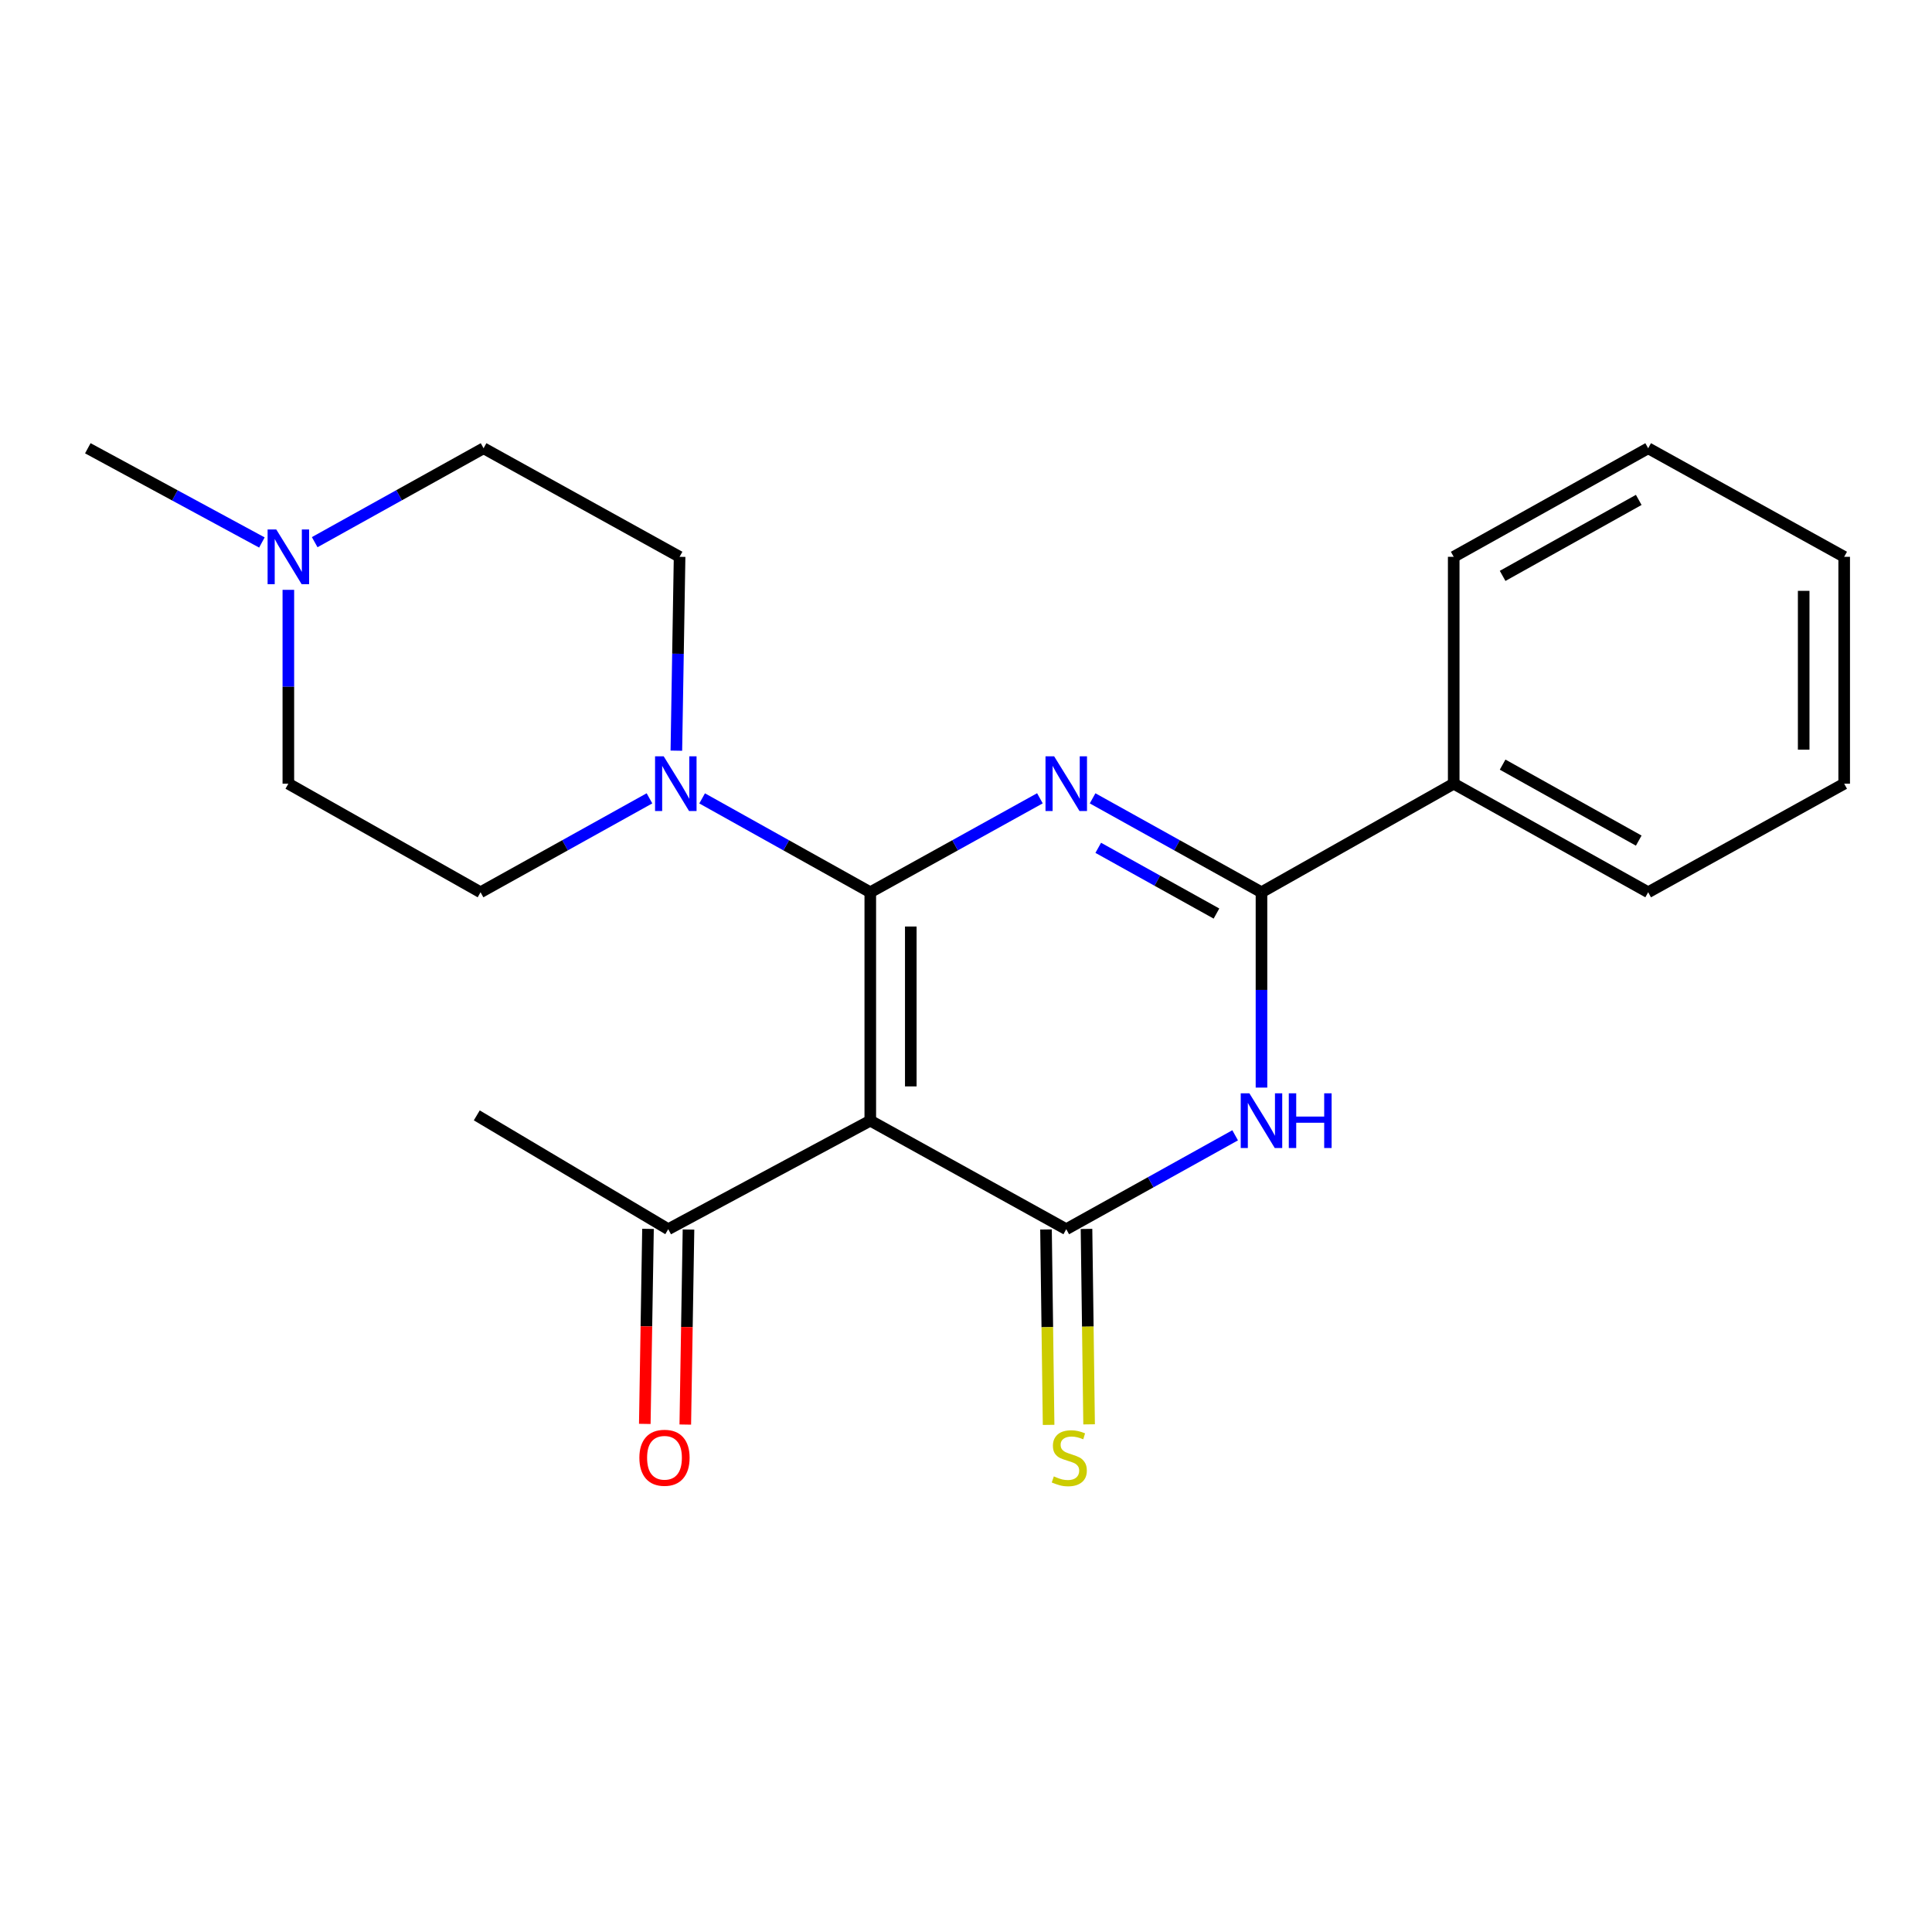 <?xml version='1.0' encoding='iso-8859-1'?>
<svg version='1.1' baseProfile='full'
              xmlns='http://www.w3.org/2000/svg'
                      xmlns:rdkit='http://www.rdkit.org/xml'
                      xmlns:xlink='http://www.w3.org/1999/xlink'
                  xml:space='preserve'
width='1000px' height='1000px' viewBox='0 0 1000 1000'>
<!-- END OF HEADER -->
<rect style='opacity:1.0;fill:#FFFFFF;stroke:none' width='1000' height='1000' x='0' y='0'> </rect>
<path class='bond-0' d='M 450.46,461.829 L 494.357,437.512' style='fill:none;fill-rule:evenodd;stroke:#000000;stroke-width:6px;stroke-linecap:butt;stroke-linejoin:miter;stroke-opacity:1' />
<path class='bond-0' d='M 494.357,437.512 L 538.253,413.195' style='fill:none;fill-rule:evenodd;stroke:#0000FF;stroke-width:6px;stroke-linecap:butt;stroke-linejoin:miter;stroke-opacity:1' />
<path class='bond-1' d='M 450.46,461.829 L 450.46,580.053' style='fill:none;fill-rule:evenodd;stroke:#000000;stroke-width:6px;stroke-linecap:butt;stroke-linejoin:miter;stroke-opacity:1' />
<path class='bond-1' d='M 471.422,479.562 L 471.422,562.32' style='fill:none;fill-rule:evenodd;stroke:#000000;stroke-width:6px;stroke-linecap:butt;stroke-linejoin:miter;stroke-opacity:1' />
<path class='bond-5' d='M 450.46,461.829 L 406.94,437.536' style='fill:none;fill-rule:evenodd;stroke:#000000;stroke-width:6px;stroke-linecap:butt;stroke-linejoin:miter;stroke-opacity:1' />
<path class='bond-5' d='M 406.94,437.536 L 363.419,413.243' style='fill:none;fill-rule:evenodd;stroke:#0000FF;stroke-width:6px;stroke-linecap:butt;stroke-linejoin:miter;stroke-opacity:1' />
<path class='bond-4' d='M 565.523,413.219 L 609.231,437.524' style='fill:none;fill-rule:evenodd;stroke:#0000FF;stroke-width:6px;stroke-linecap:butt;stroke-linejoin:miter;stroke-opacity:1' />
<path class='bond-4' d='M 609.231,437.524 L 652.94,461.829' style='fill:none;fill-rule:evenodd;stroke:#000000;stroke-width:6px;stroke-linecap:butt;stroke-linejoin:miter;stroke-opacity:1' />
<path class='bond-4' d='M 568.448,438.83 L 599.044,455.844' style='fill:none;fill-rule:evenodd;stroke:#0000FF;stroke-width:6px;stroke-linecap:butt;stroke-linejoin:miter;stroke-opacity:1' />
<path class='bond-4' d='M 599.044,455.844 L 629.64,472.857' style='fill:none;fill-rule:evenodd;stroke:#000000;stroke-width:6px;stroke-linecap:butt;stroke-linejoin:miter;stroke-opacity:1' />
<path class='bond-2' d='M 450.46,580.053 L 551.892,636.231' style='fill:none;fill-rule:evenodd;stroke:#000000;stroke-width:6px;stroke-linecap:butt;stroke-linejoin:miter;stroke-opacity:1' />
<path class='bond-6' d='M 450.46,580.053 L 345.884,636.231' style='fill:none;fill-rule:evenodd;stroke:#000000;stroke-width:6px;stroke-linecap:butt;stroke-linejoin:miter;stroke-opacity:1' />
<path class='bond-3' d='M 551.892,636.231 L 595.601,611.931' style='fill:none;fill-rule:evenodd;stroke:#000000;stroke-width:6px;stroke-linecap:butt;stroke-linejoin:miter;stroke-opacity:1' />
<path class='bond-3' d='M 595.601,611.931 L 639.309,587.631' style='fill:none;fill-rule:evenodd;stroke:#0000FF;stroke-width:6px;stroke-linecap:butt;stroke-linejoin:miter;stroke-opacity:1' />
<path class='bond-7' d='M 541.412,636.37 L 542.085,686.945' style='fill:none;fill-rule:evenodd;stroke:#000000;stroke-width:6px;stroke-linecap:butt;stroke-linejoin:miter;stroke-opacity:1' />
<path class='bond-7' d='M 542.085,686.945 L 542.757,737.519' style='fill:none;fill-rule:evenodd;stroke:#CCCC00;stroke-width:6px;stroke-linecap:butt;stroke-linejoin:miter;stroke-opacity:1' />
<path class='bond-7' d='M 562.372,636.092 L 563.045,686.666' style='fill:none;fill-rule:evenodd;stroke:#000000;stroke-width:6px;stroke-linecap:butt;stroke-linejoin:miter;stroke-opacity:1' />
<path class='bond-7' d='M 563.045,686.666 L 563.717,737.24' style='fill:none;fill-rule:evenodd;stroke:#CCCC00;stroke-width:6px;stroke-linecap:butt;stroke-linejoin:miter;stroke-opacity:1' />
<path class='bond-22' d='M 652.94,562.938 L 652.94,512.383' style='fill:none;fill-rule:evenodd;stroke:#0000FF;stroke-width:6px;stroke-linecap:butt;stroke-linejoin:miter;stroke-opacity:1' />
<path class='bond-22' d='M 652.94,512.383 L 652.94,461.829' style='fill:none;fill-rule:evenodd;stroke:#000000;stroke-width:6px;stroke-linecap:butt;stroke-linejoin:miter;stroke-opacity:1' />
<path class='bond-9' d='M 652.94,461.829 L 752.439,405.639' style='fill:none;fill-rule:evenodd;stroke:#000000;stroke-width:6px;stroke-linecap:butt;stroke-linejoin:miter;stroke-opacity:1' />
<path class='bond-10' d='M 336.166,413.217 L 292.446,437.523' style='fill:none;fill-rule:evenodd;stroke:#0000FF;stroke-width:6px;stroke-linecap:butt;stroke-linejoin:miter;stroke-opacity:1' />
<path class='bond-10' d='M 292.446,437.523 L 248.726,461.829' style='fill:none;fill-rule:evenodd;stroke:#000000;stroke-width:6px;stroke-linecap:butt;stroke-linejoin:miter;stroke-opacity:1' />
<path class='bond-11' d='M 350.082,388.543 L 350.918,338.375' style='fill:none;fill-rule:evenodd;stroke:#0000FF;stroke-width:6px;stroke-linecap:butt;stroke-linejoin:miter;stroke-opacity:1' />
<path class='bond-11' d='M 350.918,338.375 L 351.753,288.206' style='fill:none;fill-rule:evenodd;stroke:#000000;stroke-width:6px;stroke-linecap:butt;stroke-linejoin:miter;stroke-opacity:1' />
<path class='bond-12' d='M 335.405,636.059 L 334.574,686.533' style='fill:none;fill-rule:evenodd;stroke:#000000;stroke-width:6px;stroke-linecap:butt;stroke-linejoin:miter;stroke-opacity:1' />
<path class='bond-12' d='M 334.574,686.533 L 333.744,737.007' style='fill:none;fill-rule:evenodd;stroke:#FF0000;stroke-width:6px;stroke-linecap:butt;stroke-linejoin:miter;stroke-opacity:1' />
<path class='bond-12' d='M 356.364,636.403 L 355.533,686.878' style='fill:none;fill-rule:evenodd;stroke:#000000;stroke-width:6px;stroke-linecap:butt;stroke-linejoin:miter;stroke-opacity:1' />
<path class='bond-12' d='M 355.533,686.878 L 354.703,737.352' style='fill:none;fill-rule:evenodd;stroke:#FF0000;stroke-width:6px;stroke-linecap:butt;stroke-linejoin:miter;stroke-opacity:1' />
<path class='bond-16' d='M 345.884,636.231 L 246.781,577.317' style='fill:none;fill-rule:evenodd;stroke:#000000;stroke-width:6px;stroke-linecap:butt;stroke-linejoin:miter;stroke-opacity:1' />
<path class='bond-8' d='M 162.881,280.627 L 206.59,256.322' style='fill:none;fill-rule:evenodd;stroke:#0000FF;stroke-width:6px;stroke-linecap:butt;stroke-linejoin:miter;stroke-opacity:1' />
<path class='bond-8' d='M 206.59,256.322 L 250.298,232.017' style='fill:none;fill-rule:evenodd;stroke:#000000;stroke-width:6px;stroke-linecap:butt;stroke-linejoin:miter;stroke-opacity:1' />
<path class='bond-15' d='M 135.56,280.795 L 90.507,256.406' style='fill:none;fill-rule:evenodd;stroke:#0000FF;stroke-width:6px;stroke-linecap:butt;stroke-linejoin:miter;stroke-opacity:1' />
<path class='bond-15' d='M 90.507,256.406 L 45.455,232.017' style='fill:none;fill-rule:evenodd;stroke:#000000;stroke-width:6px;stroke-linecap:butt;stroke-linejoin:miter;stroke-opacity:1' />
<path class='bond-23' d='M 149.25,305.302 L 149.25,355.471' style='fill:none;fill-rule:evenodd;stroke:#0000FF;stroke-width:6px;stroke-linecap:butt;stroke-linejoin:miter;stroke-opacity:1' />
<path class='bond-23' d='M 149.25,355.471 L 149.25,405.639' style='fill:none;fill-rule:evenodd;stroke:#000000;stroke-width:6px;stroke-linecap:butt;stroke-linejoin:miter;stroke-opacity:1' />
<path class='bond-17' d='M 752.439,405.639 L 853.09,461.829' style='fill:none;fill-rule:evenodd;stroke:#000000;stroke-width:6px;stroke-linecap:butt;stroke-linejoin:miter;stroke-opacity:1' />
<path class='bond-17' d='M 777.754,395.765 L 848.21,435.097' style='fill:none;fill-rule:evenodd;stroke:#000000;stroke-width:6px;stroke-linecap:butt;stroke-linejoin:miter;stroke-opacity:1' />
<path class='bond-18' d='M 752.439,405.639 L 752.439,288.206' style='fill:none;fill-rule:evenodd;stroke:#000000;stroke-width:6px;stroke-linecap:butt;stroke-linejoin:miter;stroke-opacity:1' />
<path class='bond-14' d='M 248.726,461.829 L 149.25,405.639' style='fill:none;fill-rule:evenodd;stroke:#000000;stroke-width:6px;stroke-linecap:butt;stroke-linejoin:miter;stroke-opacity:1' />
<path class='bond-13' d='M 351.753,288.206 L 250.298,232.017' style='fill:none;fill-rule:evenodd;stroke:#000000;stroke-width:6px;stroke-linecap:butt;stroke-linejoin:miter;stroke-opacity:1' />
<path class='bond-20' d='M 853.09,461.829 L 954.545,405.639' style='fill:none;fill-rule:evenodd;stroke:#000000;stroke-width:6px;stroke-linecap:butt;stroke-linejoin:miter;stroke-opacity:1' />
<path class='bond-19' d='M 752.439,288.206 L 853.09,232.017' style='fill:none;fill-rule:evenodd;stroke:#000000;stroke-width:6px;stroke-linecap:butt;stroke-linejoin:miter;stroke-opacity:1' />
<path class='bond-19' d='M 777.754,298.081 L 848.21,258.748' style='fill:none;fill-rule:evenodd;stroke:#000000;stroke-width:6px;stroke-linecap:butt;stroke-linejoin:miter;stroke-opacity:1' />
<path class='bond-21' d='M 853.09,232.017 L 954.545,288.206' style='fill:none;fill-rule:evenodd;stroke:#000000;stroke-width:6px;stroke-linecap:butt;stroke-linejoin:miter;stroke-opacity:1' />
<path class='bond-24' d='M 954.545,405.639 L 954.545,288.206' style='fill:none;fill-rule:evenodd;stroke:#000000;stroke-width:6px;stroke-linecap:butt;stroke-linejoin:miter;stroke-opacity:1' />
<path class='bond-24' d='M 933.584,388.024 L 933.584,305.821' style='fill:none;fill-rule:evenodd;stroke:#000000;stroke-width:6px;stroke-linecap:butt;stroke-linejoin:miter;stroke-opacity:1' />
<path  class='atom-1' d='M 545.632 391.479
L 554.912 406.479
Q 555.832 407.959, 557.312 410.639
Q 558.792 413.319, 558.872 413.479
L 558.872 391.479
L 562.632 391.479
L 562.632 419.799
L 558.752 419.799
L 548.792 403.399
Q 547.632 401.479, 546.392 399.279
Q 545.192 397.079, 544.832 396.399
L 544.832 419.799
L 541.152 419.799
L 541.152 391.479
L 545.632 391.479
' fill='#0000FF'/>
<path  class='atom-4' d='M 646.68 565.893
L 655.96 580.893
Q 656.88 582.373, 658.36 585.053
Q 659.84 587.733, 659.92 587.893
L 659.92 565.893
L 663.68 565.893
L 663.68 594.213
L 659.8 594.213
L 649.84 577.813
Q 648.68 575.893, 647.44 573.693
Q 646.24 571.493, 645.88 570.813
L 645.88 594.213
L 642.2 594.213
L 642.2 565.893
L 646.68 565.893
' fill='#0000FF'/>
<path  class='atom-4' d='M 667.08 565.893
L 670.92 565.893
L 670.92 577.933
L 685.4 577.933
L 685.4 565.893
L 689.24 565.893
L 689.24 594.213
L 685.4 594.213
L 685.4 581.133
L 670.92 581.133
L 670.92 594.213
L 667.08 594.213
L 667.08 565.893
' fill='#0000FF'/>
<path  class='atom-6' d='M 343.537 391.479
L 352.817 406.479
Q 353.737 407.959, 355.217 410.639
Q 356.697 413.319, 356.777 413.479
L 356.777 391.479
L 360.537 391.479
L 360.537 419.799
L 356.657 419.799
L 346.697 403.399
Q 345.537 401.479, 344.297 399.279
Q 343.097 397.079, 342.737 396.399
L 342.737 419.799
L 339.057 419.799
L 339.057 391.479
L 343.537 391.479
' fill='#0000FF'/>
<path  class='atom-8' d='M 545.464 764.176
Q 545.784 764.296, 547.104 764.856
Q 548.424 765.416, 549.864 765.776
Q 551.344 766.096, 552.784 766.096
Q 555.464 766.096, 557.024 764.816
Q 558.584 763.496, 558.584 761.216
Q 558.584 759.656, 557.784 758.696
Q 557.024 757.736, 555.824 757.216
Q 554.624 756.696, 552.624 756.096
Q 550.104 755.336, 548.584 754.616
Q 547.104 753.896, 546.024 752.376
Q 544.984 750.856, 544.984 748.296
Q 544.984 744.736, 547.384 742.536
Q 549.824 740.336, 554.624 740.336
Q 557.904 740.336, 561.624 741.896
L 560.704 744.976
Q 557.304 743.576, 554.744 743.576
Q 551.984 743.576, 550.464 744.736
Q 548.944 745.856, 548.984 747.816
Q 548.984 749.336, 549.744 750.256
Q 550.544 751.176, 551.664 751.696
Q 552.824 752.216, 554.744 752.816
Q 557.304 753.616, 558.824 754.416
Q 560.344 755.216, 561.424 756.856
Q 562.544 758.456, 562.544 761.216
Q 562.544 765.136, 559.904 767.256
Q 557.304 769.336, 552.944 769.336
Q 550.424 769.336, 548.504 768.776
Q 546.624 768.256, 544.384 767.336
L 545.464 764.176
' fill='#CCCC00'/>
<path  class='atom-9' d='M 142.99 274.046
L 152.27 289.046
Q 153.19 290.526, 154.67 293.206
Q 156.15 295.886, 156.23 296.046
L 156.23 274.046
L 159.99 274.046
L 159.99 302.366
L 156.11 302.366
L 146.15 285.966
Q 144.99 284.046, 143.75 281.846
Q 142.55 279.646, 142.19 278.966
L 142.19 302.366
L 138.51 302.366
L 138.51 274.046
L 142.99 274.046
' fill='#0000FF'/>
<path  class='atom-13' d='M 330.939 754.536
Q 330.939 747.736, 334.299 743.936
Q 337.659 740.136, 343.939 740.136
Q 350.219 740.136, 353.579 743.936
Q 356.939 747.736, 356.939 754.536
Q 356.939 761.416, 353.539 765.336
Q 350.139 769.216, 343.939 769.216
Q 337.699 769.216, 334.299 765.336
Q 330.939 761.456, 330.939 754.536
M 343.939 766.016
Q 348.259 766.016, 350.579 763.136
Q 352.939 760.216, 352.939 754.536
Q 352.939 748.976, 350.579 746.176
Q 348.259 743.336, 343.939 743.336
Q 339.619 743.336, 337.259 746.136
Q 334.939 748.936, 334.939 754.536
Q 334.939 760.256, 337.259 763.136
Q 339.619 766.016, 343.939 766.016
' fill='#FF0000'/>
</svg>
